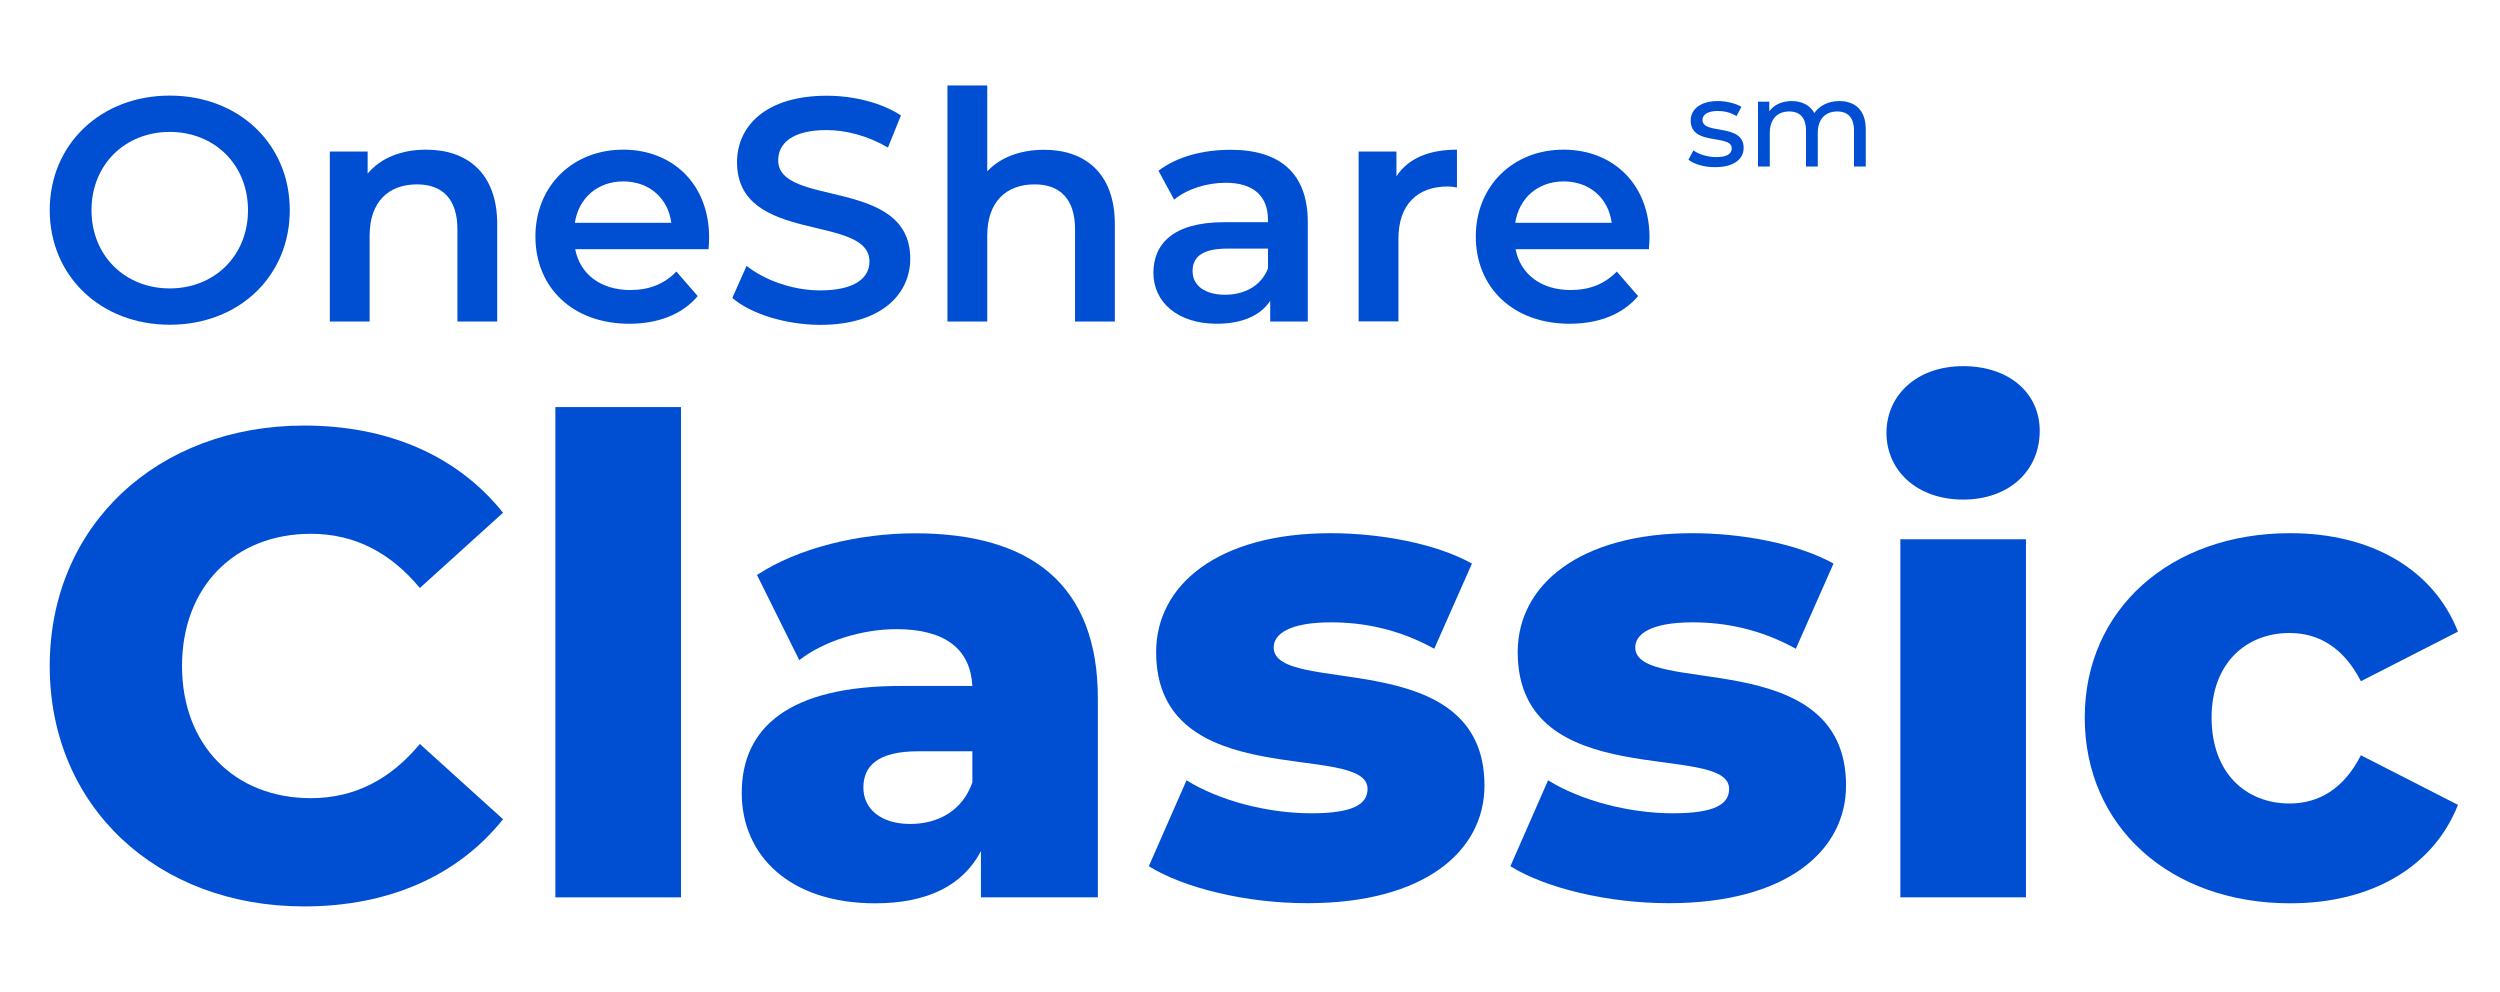 <?xml version="1.0" encoding="utf-8"?>
<!-- Generator: Adobe Illustrator 26.0.3, SVG Export Plug-In . SVG Version: 6.00 Build 0)  -->
<svg version="1.1" id="Layer_1" xmlns="http://www.w3.org/2000/svg" xmlns:xlink="http://www.w3.org/1999/xlink" x="0px" y="0px"
	 viewBox="0 0 201.62 80" style="enable-background:new 0 0 201.62 80;" xml:space="preserve">
<style type="text/css">
	.st0{fill:#004FD3;}
</style>
<g>
	<g>
		<path class="st0" d="M4.01,16.95c0-5.31,4.11-9.24,9.68-9.24s9.68,3.9,9.68,9.24s-4.11,9.24-9.68,9.24S4.01,22.26,4.01,16.95z
			 M20,16.95c0-3.67-2.7-6.31-6.31-6.31s-6.31,2.64-6.31,6.31c0,3.67,2.7,6.31,6.31,6.31S20,20.62,20,16.95z"/>
		<path class="st0" d="M40.1,18.08v7.85h-3.21v-7.44c0-2.44-1.21-3.62-3.26-3.62c-2.28,0-3.82,1.39-3.82,4.13v6.93H26.6V12.22h3.05
			V14c1.05-1.26,2.72-1.93,4.72-1.93C37.66,12.07,40.1,13.94,40.1,18.08z"/>
		<path class="st0" d="M57.14,20.1H46.39c0.38,2,2.05,3.29,4.44,3.29c1.54,0,2.75-0.49,3.72-1.49l1.72,1.98
			c-1.23,1.46-3.16,2.23-5.52,2.23c-4.59,0-7.57-2.95-7.57-7.03c0-4.08,3-7.01,7.08-7.01c4,0,6.93,2.8,6.93,7.08
			C57.19,19.41,57.17,19.8,57.14,20.1z M46.36,17.97h7.78c-0.26-1.98-1.77-3.34-3.88-3.34C48.18,14.64,46.67,15.97,46.36,17.97z"/>
		<path class="st0" d="M59.06,24.03l1.15-2.59c1.44,1.15,3.72,1.98,5.93,1.98c2.8,0,3.98-1,3.98-2.33c0-3.88-10.68-1.33-10.68-8.01
			c0-2.9,2.31-5.36,7.24-5.36c2.16,0,4.41,0.56,5.98,1.59l-1.05,2.59c-1.62-0.95-3.39-1.41-4.95-1.41c-2.77,0-3.9,1.08-3.9,2.44
			c0,3.82,10.65,1.33,10.65,7.93c0,2.87-2.34,5.34-7.26,5.34C63.35,26.19,60.55,25.31,59.06,24.03z"/>
		<path class="st0" d="M89.91,18.08v7.85H86.7v-7.44c0-2.44-1.21-3.62-3.26-3.62c-2.28,0-3.82,1.39-3.82,4.13v6.93h-3.21V6.89h3.21
			v6.93c1.05-1.13,2.67-1.74,4.57-1.74C87.47,12.07,89.91,13.94,89.91,18.08z"/>
		<path class="st0" d="M105.47,17.9v8.03h-3.03v-1.67c-0.77,1.18-2.26,1.85-4.31,1.85c-3.13,0-5.11-1.72-5.11-4.11
			c0-2.28,1.54-4.08,5.7-4.08h3.54v-0.2c0-1.87-1.13-2.98-3.41-2.98c-1.54,0-3.13,0.51-4.16,1.36l-1.26-2.33
			c1.46-1.13,3.59-1.69,5.8-1.69C103.18,12.07,105.47,13.94,105.47,17.9z M102.26,21.64v-1.59h-3.31c-2.18,0-2.77,0.82-2.77,1.82
			c0,1.15,0.98,1.9,2.62,1.9C100.36,23.77,101.72,23.06,102.26,21.64z"/>
		<path class="st0" d="M117.5,12.07v3.05c-0.28-0.05-0.51-0.08-0.74-0.08c-2.44,0-3.98,1.44-3.98,4.23v6.65h-3.21V12.22h3.05v2
			C113.55,12.79,115.22,12.07,117.5,12.07z"/>
		<path class="st0" d="M132.98,20.1h-10.75c0.38,2,2.05,3.29,4.44,3.29c1.54,0,2.75-0.49,3.72-1.49l1.72,1.98
			c-1.23,1.46-3.16,2.23-5.52,2.23c-4.59,0-7.57-2.95-7.57-7.03c0-4.08,3-7.01,7.08-7.01c4,0,6.93,2.8,6.93,7.08
			C133.03,19.41,133,19.8,132.98,20.1z M122.2,17.97h7.78c-0.26-1.98-1.77-3.34-3.88-3.34C124.02,14.64,122.51,15.97,122.2,17.97z"
			/>
	</g>
	<g>
		<path class="st0" d="M136.17,12.88l0.4-0.75c0.44,0.32,1.16,0.54,1.84,0.54c0.88,0,1.25-0.27,1.25-0.71
			c0-1.17-3.31-0.16-3.31-2.24c0-0.94,0.84-1.57,2.18-1.57c0.68,0,1.45,0.18,1.91,0.47l-0.4,0.75c-0.47-0.31-1-0.42-1.51-0.42
			c-0.83,0-1.23,0.31-1.23,0.72c0,1.23,3.32,0.23,3.32,2.26c0,0.95-0.87,1.55-2.26,1.55C137.46,13.5,136.6,13.23,136.17,12.88z"/>
		<path class="st0" d="M150.47,10.42v3.01h-0.95v-2.91c0-1.03-0.49-1.53-1.35-1.53c-0.95,0-1.57,0.6-1.57,1.74v2.7h-0.95v-2.91
			c0-1.03-0.49-1.53-1.35-1.53c-0.95,0-1.57,0.6-1.57,1.74v2.7h-0.95V8.2h0.91v0.78c0.37-0.53,1.02-0.83,1.81-0.83
			c0.8,0,1.47,0.32,1.82,0.97c0.4-0.59,1.13-0.97,2.01-0.97C149.6,8.15,150.47,8.88,150.47,10.42z"/>
	</g>
	<g>
		<path class="st0" d="M4.01,53.72c0-11.35,8.69-19.4,20.52-19.4c6.87,0,12.42,2.5,16.04,7.03l-6.71,6.07
			c-2.34-2.82-5.22-4.37-8.79-4.37c-6.13,0-10.39,4.26-10.39,10.66s4.26,10.66,10.39,10.66c3.57,0,6.45-1.55,8.79-4.37l6.71,6.07
			c-3.62,4.53-9.17,7.03-16.04,7.03C12.7,73.11,4.01,65.07,4.01,53.72z"/>
		<path class="st0" d="M44.79,32.83h10.13v39.54H44.79V32.83z"/>
		<path class="st0" d="M88.54,56.33v16.04h-9.43v-3.73c-1.44,2.77-4.32,4.21-8.53,4.21c-6.93,0-10.76-3.89-10.76-8.9
			c0-5.33,3.89-8.63,12.84-8.63h5.76c-0.16-2.93-2.13-4.58-6.13-4.58c-2.77,0-5.86,0.96-7.83,2.5l-3.41-6.87
			c3.3-2.18,8.21-3.36,12.74-3.36C83.16,43.01,88.54,47.16,88.54,56.33z M78.42,63.1v-2.51h-4.37c-3.25,0-4.42,1.17-4.42,2.93
			c0,1.7,1.39,2.93,3.78,2.93C75.65,66.45,77.62,65.39,78.42,63.1z"/>
		<path class="st0" d="M92.65,69.86l3.04-6.93c2.66,1.65,6.55,2.66,10.07,2.66c3.41,0,4.53-0.75,4.53-1.97
			c0-3.89-17.05,0.53-17.05-11.03c0-5.43,5.01-9.59,14.07-9.59c4.05,0,8.53,0.85,11.4,2.45l-3.04,6.87
			c-2.88-1.6-5.76-2.13-8.31-2.13c-3.41,0-4.64,0.96-4.64,2.02c0,4,17-0.32,17,11.14c0,5.33-4.9,9.49-14.28,9.49
			C100.54,72.85,95.48,71.62,92.65,69.86z"/>
		<path class="st0" d="M121.81,69.86l3.04-6.93c2.66,1.65,6.55,2.66,10.07,2.66c3.41,0,4.53-0.75,4.53-1.97
			c0-3.89-17.05,0.53-17.05-11.03c0-5.43,5.01-9.59,14.07-9.59c4.05,0,8.53,0.85,11.4,2.45l-3.04,6.87
			c-2.88-1.6-5.76-2.13-8.31-2.13c-3.41,0-4.64,0.96-4.64,2.02c0,4,17-0.32,17,11.14c0,5.33-4.9,9.49-14.28,9.49
			C129.7,72.85,124.63,71.62,121.81,69.86z"/>
		<path class="st0" d="M152.14,34.91c0-3.04,2.45-5.38,6.18-5.38c3.73,0,6.18,2.18,6.18,5.22c0,3.2-2.45,5.54-6.18,5.54
			C154.59,40.29,152.14,37.94,152.14,34.91z M153.26,43.49h10.13v28.88h-10.13V43.49z"/>
		<path class="st0" d="M168.13,57.87c0-8.69,6.87-14.87,16.57-14.87c6.55,0,11.56,2.93,13.53,7.94l-7.83,4
			c-1.39-2.72-3.41-3.89-5.75-3.89c-3.52,0-6.29,2.45-6.29,6.82c0,4.48,2.77,6.93,6.29,6.93c2.34,0,4.37-1.17,5.75-3.89l7.83,4
			c-1.97,5.01-6.98,7.94-13.53,7.94C175,72.85,168.13,66.66,168.13,57.87z"/>
	</g>
</g>
</svg>
